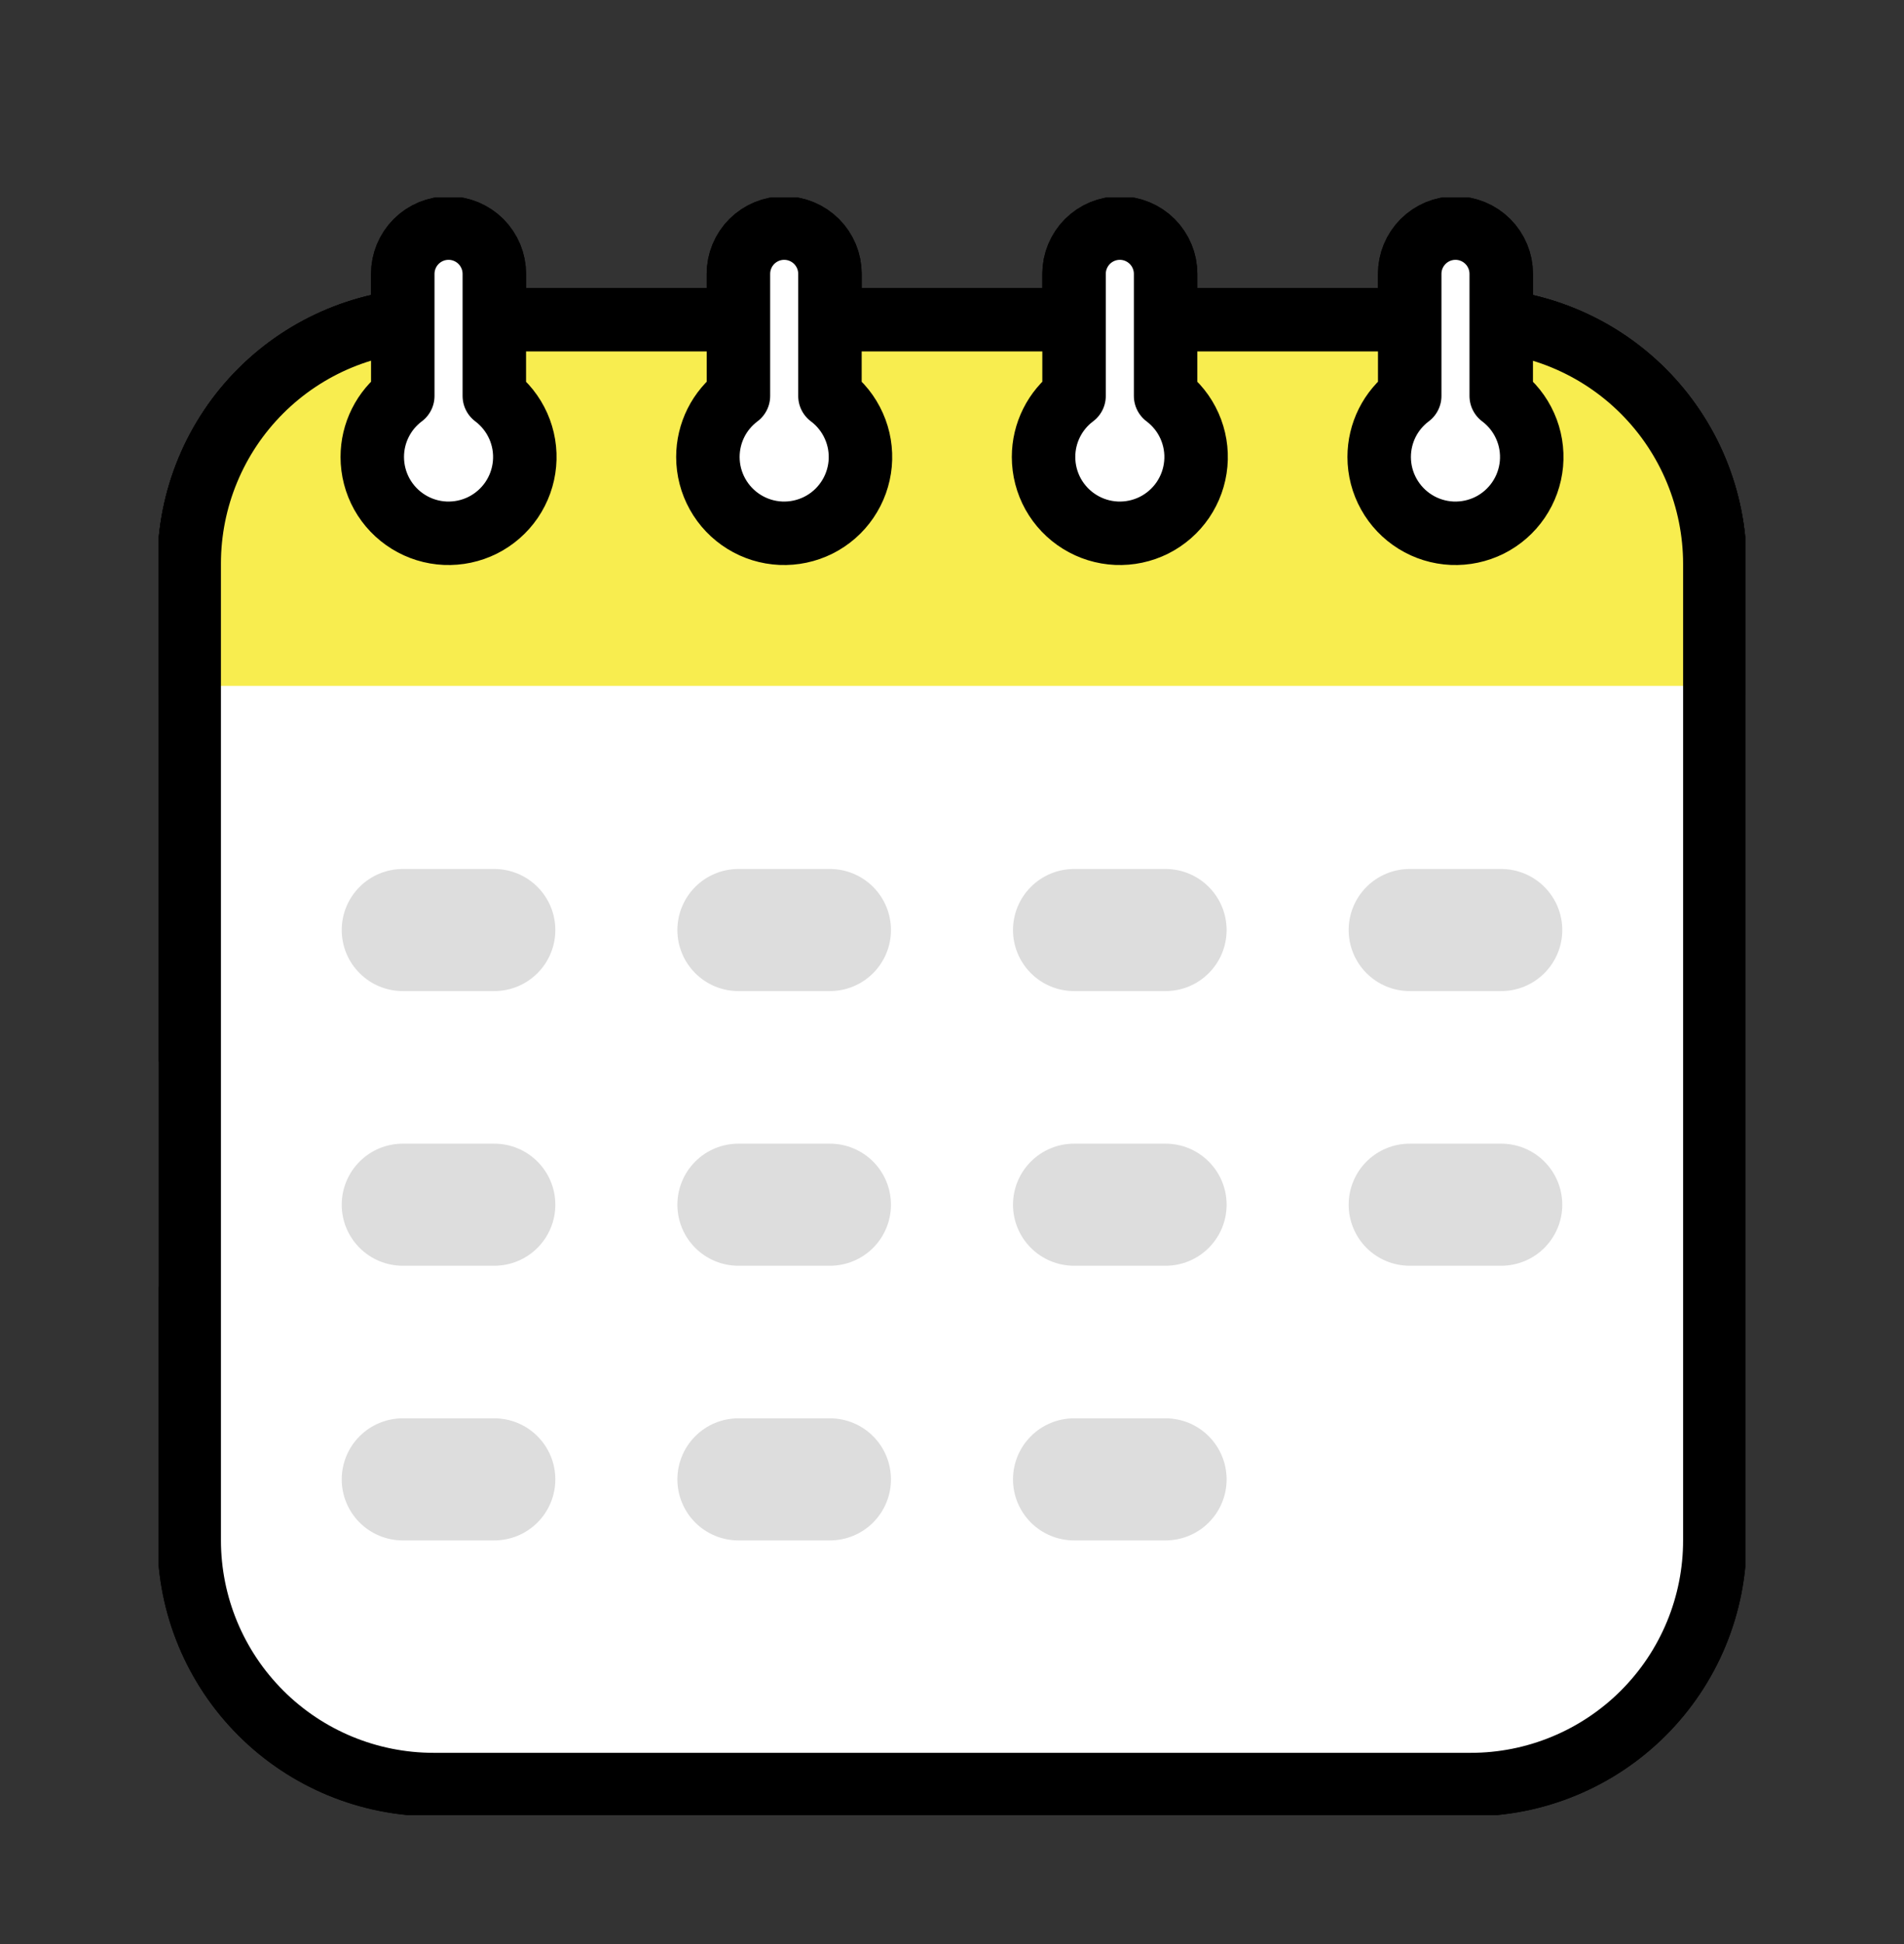 <svg width="48" height="49" viewBox="0 0 48 49" fill="none" xmlns="http://www.w3.org/2000/svg">
<rect x="0" y="0" width="48" height="49" fill="#333333" stroke="none"/>
<g clip-path="url(#clip0_445_4792)">
<path d="M37.077 8.057H10.923C7.525 8.057 4.77 10.812 4.77 14.211V38.826C4.77 42.225 7.525 44.98 10.923 44.98H37.077C40.476 44.98 43.231 42.225 43.231 38.826V14.211C43.231 10.812 40.476 8.057 37.077 8.057Z" fill="#EDEDED"/>
<path d="M4.77 26.518V14.205C4.77 13.396 4.929 12.596 5.239 11.85C5.548 11.103 6.002 10.425 6.574 9.854C7.146 9.283 7.825 8.83 8.572 8.522C9.319 8.214 10.12 8.056 10.928 8.057H37.073C38.706 8.057 40.272 8.706 41.427 9.861C42.582 11.016 43.231 12.583 43.231 14.216V38.821C43.232 39.63 43.073 40.431 42.764 41.178C42.455 41.926 42.001 42.605 41.429 43.177C40.857 43.749 40.178 44.203 39.43 44.512C38.683 44.822 37.882 44.981 37.073 44.98H10.928C9.296 44.979 7.73 44.331 6.576 43.177C5.421 42.023 4.771 40.459 4.77 38.826V32.672" stroke="black" stroke-width="1.6" stroke-miterlimit="10" stroke-linecap="round" stroke-linejoin="round"/>
<path d="M4.77 14.211C4.77 13.402 4.929 12.602 5.238 11.855C5.548 11.108 6.002 10.429 6.574 9.858C7.146 9.286 7.824 8.833 8.572 8.524C9.319 8.215 10.12 8.056 10.928 8.057H37.073C37.881 8.056 38.682 8.215 39.429 8.524C40.176 8.833 40.855 9.286 41.427 9.858C41.999 10.429 42.453 11.108 42.762 11.855C43.072 12.602 43.231 13.402 43.231 14.211V17.288H4.77V14.211Z" fill="#EB3355"/>
<path d="M39 17.288H4.77V14.211C4.77 13.402 4.929 12.602 5.238 11.855C5.548 11.108 6.002 10.429 6.574 9.858C7.146 9.286 7.824 8.833 8.572 8.524C9.319 8.215 10.12 8.056 10.928 8.057H37.073C37.881 8.056 38.682 8.215 39.429 8.524C40.176 8.833 40.855 9.286 41.427 9.858C41.999 10.429 42.453 11.108 42.762 11.855C43.072 12.602 43.231 13.402 43.231 14.211V17.288" stroke="black" stroke-width="1.6" stroke-miterlimit="10" stroke-linecap="round" stroke-linejoin="round"/>
<path d="M27.846 38.826C27.438 38.826 27.047 38.664 26.758 38.376C26.47 38.087 26.308 37.696 26.308 37.288C26.308 36.88 26.47 36.488 26.758 36.2C27.047 35.911 27.438 35.749 27.846 35.749H28.616C29.024 35.749 29.415 35.911 29.703 36.2C29.992 36.488 30.154 36.88 30.154 37.288C30.154 37.696 29.992 38.087 29.703 38.376C29.415 38.664 29.024 38.826 28.616 38.826H27.846ZM19.385 38.826C18.977 38.826 18.585 38.664 18.297 38.376C18.008 38.087 17.846 37.696 17.846 37.288C17.846 36.88 18.008 36.488 18.297 36.2C18.585 35.911 18.977 35.749 19.385 35.749H20.154C20.562 35.749 20.953 35.911 21.242 36.2C21.53 36.488 21.692 36.88 21.692 37.288C21.692 37.696 21.53 38.087 21.242 38.376C20.953 38.664 20.562 38.826 20.154 38.826H19.385ZM10.923 38.826C10.515 38.826 10.124 38.664 9.835 38.376C9.547 38.087 9.385 37.696 9.385 37.288C9.385 36.88 9.547 36.488 9.835 36.2C10.124 35.911 10.515 35.749 10.923 35.749H11.693C12.101 35.749 12.492 35.911 12.78 36.2C13.069 36.488 13.231 36.88 13.231 37.288C13.231 37.696 13.069 38.087 12.78 38.376C12.492 38.664 12.101 38.826 11.693 38.826H10.923ZM36.308 31.903C35.9 31.903 35.508 31.741 35.22 31.453C34.931 31.164 34.769 30.773 34.769 30.365C34.769 29.957 34.931 29.565 35.22 29.277C35.508 28.988 35.9 28.826 36.308 28.826H37.077C37.485 28.826 37.876 28.988 38.165 29.277C38.453 29.565 38.615 29.957 38.615 30.365C38.615 30.773 38.453 31.164 38.165 31.453C37.876 31.741 37.485 31.903 37.077 31.903H36.308ZM27.846 31.903C27.438 31.903 27.047 31.741 26.758 31.453C26.47 31.164 26.308 30.773 26.308 30.365C26.308 29.957 26.47 29.565 26.758 29.277C27.047 28.988 27.438 28.826 27.846 28.826H28.616C29.024 28.826 29.415 28.988 29.703 29.277C29.992 29.565 30.154 29.957 30.154 30.365C30.154 30.773 29.992 31.164 29.703 31.453C29.415 31.741 29.024 31.903 28.616 31.903H27.846ZM19.385 31.903C18.977 31.903 18.585 31.741 18.297 31.453C18.008 31.164 17.846 30.773 17.846 30.365C17.846 29.957 18.008 29.565 18.297 29.277C18.585 28.988 18.977 28.826 19.385 28.826H20.154C20.562 28.826 20.953 28.988 21.242 29.277C21.53 29.565 21.692 29.957 21.692 30.365C21.692 30.773 21.53 31.164 21.242 31.453C20.953 31.741 20.562 31.903 20.154 31.903H19.385ZM10.923 31.903C10.515 31.903 10.124 31.741 9.835 31.453C9.547 31.164 9.385 30.773 9.385 30.365C9.385 29.957 9.547 29.565 9.835 29.277C10.124 28.988 10.515 28.826 10.923 28.826H11.693C12.101 28.826 12.492 28.988 12.78 29.277C13.069 29.565 13.231 29.957 13.231 30.365C13.231 30.773 13.069 31.164 12.78 31.453C12.492 31.741 12.101 31.903 11.693 31.903H10.923ZM27.846 24.98C27.438 24.98 27.047 24.818 26.758 24.529C26.47 24.241 26.308 23.85 26.308 23.442C26.308 23.034 26.47 22.642 26.758 22.354C27.047 22.065 27.438 21.903 27.846 21.903H28.616C29.024 21.903 29.415 22.065 29.703 22.354C29.992 22.642 30.154 23.034 30.154 23.442C30.154 23.85 29.992 24.241 29.703 24.529C29.415 24.818 29.024 24.98 28.616 24.98H27.846ZM19.385 24.98C18.977 24.98 18.585 24.818 18.297 24.529C18.008 24.241 17.846 23.85 17.846 23.442C17.846 23.034 18.008 22.642 18.297 22.354C18.585 22.065 18.977 21.903 19.385 21.903H20.154C20.562 21.903 20.953 22.065 21.242 22.354C21.53 22.642 21.692 23.034 21.692 23.442C21.692 23.85 21.53 24.241 21.242 24.529C20.953 24.818 20.562 24.98 20.154 24.98H19.385ZM10.923 24.98C10.515 24.98 10.124 24.818 9.835 24.529C9.547 24.241 9.385 23.85 9.385 23.442C9.385 23.034 9.547 22.642 9.835 22.354C10.124 22.065 10.515 21.903 10.923 21.903H11.693C12.101 21.903 12.492 22.065 12.78 22.354C13.069 22.642 13.231 23.034 13.231 23.442C13.231 23.85 13.069 24.241 12.78 24.529C12.492 24.818 12.101 24.98 11.693 24.98H10.923Z" fill="white"/>
<path d="M38.616 23.442C38.616 23.85 38.454 24.241 38.165 24.529C37.877 24.818 37.485 24.98 37.077 24.98H36.308C35.9 24.98 35.509 24.818 35.22 24.529C34.932 24.241 34.77 23.85 34.77 23.442C34.77 23.034 34.932 22.642 35.22 22.354C35.509 22.065 35.9 21.903 36.308 21.903" fill="white"/>
<path d="M27.846 38.826C27.438 38.826 27.047 38.664 26.758 38.376C26.47 38.087 26.308 37.696 26.308 37.288C26.308 36.88 26.47 36.488 26.758 36.2C27.047 35.911 27.438 35.749 27.846 35.749H28.616C29.024 35.749 29.415 35.911 29.703 36.2C29.992 36.488 30.154 36.88 30.154 37.288C30.154 37.696 29.992 38.087 29.703 38.376C29.415 38.664 29.024 38.826 28.616 38.826H27.846ZM19.385 38.826C18.977 38.826 18.585 38.664 18.297 38.376C18.008 38.087 17.846 37.696 17.846 37.288C17.846 36.88 18.008 36.488 18.297 36.2C18.585 35.911 18.977 35.749 19.385 35.749H20.154C20.562 35.749 20.953 35.911 21.242 36.2C21.53 36.488 21.692 36.88 21.692 37.288C21.692 37.696 21.53 38.087 21.242 38.376C20.953 38.664 20.562 38.826 20.154 38.826H19.385ZM10.923 38.826C10.515 38.826 10.124 38.664 9.835 38.376C9.547 38.087 9.385 37.696 9.385 37.288C9.385 36.88 9.547 36.488 9.835 36.2C10.124 35.911 10.515 35.749 10.923 35.749H11.693C12.101 35.749 12.492 35.911 12.78 36.2C13.069 36.488 13.231 36.88 13.231 37.288C13.231 37.696 13.069 38.087 12.78 38.376C12.492 38.664 12.101 38.826 11.693 38.826H10.923ZM36.308 31.903C35.9 31.903 35.508 31.741 35.22 31.453C34.931 31.164 34.769 30.773 34.769 30.365C34.769 29.957 34.931 29.565 35.22 29.277C35.508 28.988 35.9 28.826 36.308 28.826H37.077C37.485 28.826 37.876 28.988 38.165 29.277C38.453 29.565 38.615 29.957 38.615 30.365C38.615 30.773 38.453 31.164 38.165 31.453C37.876 31.741 37.485 31.903 37.077 31.903H36.308ZM27.846 31.903C27.438 31.903 27.047 31.741 26.758 31.453C26.47 31.164 26.308 30.773 26.308 30.365C26.308 29.957 26.47 29.565 26.758 29.277C27.047 28.988 27.438 28.826 27.846 28.826H28.616C29.024 28.826 29.415 28.988 29.703 29.277C29.992 29.565 30.154 29.957 30.154 30.365C30.154 30.773 29.992 31.164 29.703 31.453C29.415 31.741 29.024 31.903 28.616 31.903H27.846ZM19.385 31.903C18.977 31.903 18.585 31.741 18.297 31.453C18.008 31.164 17.846 30.773 17.846 30.365C17.846 29.957 18.008 29.565 18.297 29.277C18.585 28.988 18.977 28.826 19.385 28.826H20.154C20.562 28.826 20.953 28.988 21.242 29.277C21.53 29.565 21.692 29.957 21.692 30.365C21.692 30.773 21.53 31.164 21.242 31.453C20.953 31.741 20.562 31.903 20.154 31.903H19.385ZM10.923 31.903C10.515 31.903 10.124 31.741 9.835 31.453C9.547 31.164 9.385 30.773 9.385 30.365C9.385 29.957 9.547 29.565 9.835 29.277C10.124 28.988 10.515 28.826 10.923 28.826H11.693C12.101 28.826 12.492 28.988 12.78 29.277C13.069 29.565 13.231 29.957 13.231 30.365C13.231 30.773 13.069 31.164 12.78 31.453C12.492 31.741 12.101 31.903 11.693 31.903H10.923ZM27.846 24.98C27.438 24.98 27.047 24.818 26.758 24.529C26.47 24.241 26.308 23.85 26.308 23.442C26.308 23.034 26.47 22.642 26.758 22.354C27.047 22.065 27.438 21.903 27.846 21.903H28.616C29.024 21.903 29.415 22.065 29.703 22.354C29.992 22.642 30.154 23.034 30.154 23.442C30.154 23.85 29.992 24.241 29.703 24.529C29.415 24.818 29.024 24.98 28.616 24.98H27.846ZM19.385 24.98C18.977 24.98 18.585 24.818 18.297 24.529C18.008 24.241 17.846 23.85 17.846 23.442C17.846 23.034 18.008 22.642 18.297 22.354C18.585 22.065 18.977 21.903 19.385 21.903H20.154C20.562 21.903 20.953 22.065 21.242 22.354C21.53 22.642 21.692 23.034 21.692 23.442C21.692 23.85 21.53 24.241 21.242 24.529C20.953 24.818 20.562 24.98 20.154 24.98H19.385ZM10.923 24.98C10.515 24.98 10.124 24.818 9.835 24.529C9.547 24.241 9.385 23.85 9.385 23.442C9.385 23.034 9.547 22.642 9.835 22.354C10.124 22.065 10.515 21.903 10.923 21.903H11.693C12.101 21.903 12.492 22.065 12.78 22.354C13.069 22.642 13.231 23.034 13.231 23.442C13.231 23.85 13.069 24.241 12.78 24.529C12.492 24.818 12.101 24.98 11.693 24.98H10.923Z" stroke="black" stroke-width="1.6" stroke-miterlimit="10" stroke-linecap="round" stroke-linejoin="round"/>
<path d="M38.616 23.442C38.616 23.85 38.454 24.241 38.165 24.529C37.877 24.818 37.485 24.98 37.077 24.98H36.308C35.9 24.98 35.509 24.818 35.22 24.529C34.932 24.241 34.77 23.85 34.77 23.442C34.77 23.034 34.932 22.642 35.22 22.354C35.509 22.065 35.9 21.903 36.308 21.903" stroke="black" stroke-width="1.6" stroke-miterlimit="10" stroke-linecap="round" stroke-linejoin="round"/>
<path d="M34.769 11.518C34.769 11.22 34.839 10.925 34.972 10.658C35.106 10.391 35.3 10.159 35.539 9.98V6.903C35.539 6.597 35.66 6.304 35.877 6.087C36.093 5.871 36.386 5.749 36.693 5.749C36.998 5.749 37.292 5.871 37.508 6.087C37.725 6.304 37.846 6.597 37.846 6.903V9.98C38.108 10.177 38.316 10.437 38.449 10.737C38.583 11.036 38.637 11.365 38.608 11.691C38.578 12.018 38.466 12.331 38.281 12.602C38.096 12.873 37.846 13.092 37.553 13.239C37.259 13.385 36.934 13.454 36.606 13.44C36.279 13.425 35.96 13.327 35.681 13.154C35.403 12.982 35.172 12.741 35.013 12.455C34.853 12.169 34.769 11.846 34.769 11.518ZM26.308 11.518C26.308 11.22 26.377 10.925 26.511 10.658C26.644 10.391 26.838 10.159 27.077 9.98V6.903C27.077 6.597 27.199 6.304 27.415 6.087C27.631 5.871 27.925 5.749 28.231 5.749C28.537 5.749 28.83 5.871 29.047 6.087C29.263 6.304 29.385 6.597 29.385 6.903V9.98C29.647 10.177 29.855 10.437 29.988 10.737C30.121 11.036 30.176 11.365 30.146 11.691C30.117 12.018 30.004 12.331 29.82 12.602C29.635 12.873 29.384 13.092 29.091 13.239C28.798 13.385 28.472 13.454 28.145 13.44C27.817 13.425 27.499 13.327 27.22 13.154C26.941 12.982 26.711 12.741 26.551 12.455C26.392 12.169 26.308 11.846 26.308 11.518ZM17.846 11.518C17.846 11.22 17.916 10.925 18.049 10.658C18.183 10.391 18.377 10.159 18.616 9.98V6.903C18.616 6.597 18.737 6.304 18.953 6.087C19.17 5.871 19.463 5.749 19.769 5.749C20.075 5.749 20.369 5.871 20.585 6.087C20.802 6.304 20.923 6.597 20.923 6.903V9.98C21.186 10.177 21.393 10.437 21.526 10.737C21.66 11.036 21.714 11.365 21.685 11.691C21.655 12.018 21.543 12.331 21.358 12.602C21.174 12.873 20.923 13.092 20.629 13.239C20.336 13.385 20.01 13.454 19.683 13.44C19.355 13.425 19.037 13.327 18.758 13.154C18.48 12.982 18.249 12.741 18.09 12.455C17.93 12.169 17.846 11.846 17.846 11.518ZM9.385 11.518C9.385 11.22 9.454 10.925 9.588 10.658C9.721 10.391 9.915 10.159 10.154 9.98V6.903C10.154 6.597 10.276 6.304 10.492 6.087C10.708 5.871 11.002 5.749 11.308 5.749C11.614 5.749 11.907 5.871 12.124 6.087C12.34 6.304 12.462 6.597 12.462 6.903V9.98C12.724 10.177 12.931 10.437 13.065 10.737C13.198 11.036 13.253 11.365 13.223 11.691C13.194 12.018 13.081 12.331 12.897 12.602C12.712 12.873 12.461 13.092 12.168 13.239C11.875 13.385 11.549 13.454 11.221 13.44C10.894 13.425 10.576 13.327 10.297 13.154C10.018 12.982 9.788 12.741 9.628 12.455C9.469 12.169 9.385 11.846 9.385 11.518Z" fill="white"/>
<path d="M34.769 11.518C34.769 11.22 34.839 10.925 34.972 10.658C35.106 10.391 35.3 10.159 35.539 9.98V6.903C35.539 6.597 35.66 6.304 35.877 6.087C36.093 5.871 36.386 5.749 36.693 5.749C36.998 5.749 37.292 5.871 37.508 6.087C37.725 6.304 37.846 6.597 37.846 6.903V9.98C38.108 10.177 38.316 10.437 38.449 10.737C38.583 11.036 38.637 11.365 38.608 11.691C38.578 12.018 38.466 12.331 38.281 12.602C38.096 12.873 37.846 13.092 37.553 13.239C37.259 13.385 36.934 13.454 36.606 13.44C36.279 13.425 35.96 13.327 35.681 13.154C35.403 12.982 35.172 12.741 35.013 12.455C34.853 12.169 34.769 11.846 34.769 11.518ZM26.308 11.518C26.308 11.22 26.377 10.925 26.511 10.658C26.644 10.391 26.838 10.159 27.077 9.98V6.903C27.077 6.597 27.199 6.304 27.415 6.087C27.631 5.871 27.925 5.749 28.231 5.749C28.537 5.749 28.83 5.871 29.047 6.087C29.263 6.304 29.385 6.597 29.385 6.903V9.98C29.647 10.177 29.855 10.437 29.988 10.737C30.121 11.036 30.176 11.365 30.146 11.691C30.117 12.018 30.004 12.331 29.82 12.602C29.635 12.873 29.384 13.092 29.091 13.239C28.798 13.385 28.472 13.454 28.145 13.44C27.817 13.425 27.499 13.327 27.22 13.154C26.941 12.982 26.711 12.741 26.551 12.455C26.392 12.169 26.308 11.846 26.308 11.518ZM17.846 11.518C17.846 11.22 17.916 10.925 18.049 10.658C18.183 10.391 18.377 10.159 18.616 9.98V6.903C18.616 6.597 18.737 6.304 18.953 6.087C19.17 5.871 19.463 5.749 19.769 5.749C20.075 5.749 20.369 5.871 20.585 6.087C20.802 6.304 20.923 6.597 20.923 6.903V9.98C21.186 10.177 21.393 10.437 21.526 10.737C21.66 11.036 21.714 11.365 21.685 11.691C21.655 12.018 21.543 12.331 21.358 12.602C21.174 12.873 20.923 13.092 20.629 13.239C20.336 13.385 20.01 13.454 19.683 13.44C19.355 13.425 19.037 13.327 18.758 13.154C18.48 12.982 18.249 12.741 18.09 12.455C17.93 12.169 17.846 11.846 17.846 11.518ZM9.385 11.518C9.385 11.22 9.454 10.925 9.588 10.658C9.721 10.391 9.915 10.159 10.154 9.98V6.903C10.154 6.597 10.276 6.304 10.492 6.087C10.708 5.871 11.002 5.749 11.308 5.749C11.614 5.749 11.907 5.871 12.124 6.087C12.34 6.304 12.462 6.597 12.462 6.903V9.98C12.724 10.177 12.931 10.437 13.065 10.737C13.198 11.036 13.253 11.365 13.223 11.691C13.194 12.018 13.081 12.331 12.897 12.602C12.712 12.873 12.461 13.092 12.168 13.239C11.875 13.385 11.549 13.454 11.221 13.44C10.894 13.425 10.576 13.327 10.297 13.154C10.018 12.982 9.788 12.741 9.628 12.455C9.469 12.169 9.385 11.846 9.385 11.518Z" stroke="black" stroke-width="1.6" stroke-miterlimit="10" stroke-linecap="round" stroke-linejoin="round"/>
<path d="M37.077 8.057H10.923C7.525 8.057 4.77 10.812 4.77 14.211V38.826C4.77 42.225 7.525 44.98 10.923 44.98H37.077C40.476 44.98 43.231 42.225 43.231 38.826V14.211C43.231 10.812 40.476 8.057 37.077 8.057Z" fill="white"/>
<path d="M4.77 14.211C4.77 13.402 4.929 12.602 5.238 11.855C5.548 11.108 6.002 10.429 6.574 9.858C7.146 9.286 7.824 8.833 8.572 8.524C9.319 8.215 10.12 8.056 10.928 8.057H37.073C37.881 8.056 38.682 8.215 39.429 8.524C40.176 8.833 40.855 9.286 41.427 9.858C41.999 10.429 42.453 11.108 42.762 11.855C43.072 12.602 43.231 13.402 43.231 14.211V17.288H4.77V14.211Z" fill="#F8ED4F"/>
<path d="M4.77 26.518V14.205C4.77 13.396 4.929 12.596 5.239 11.85C5.548 11.103 6.002 10.425 6.574 9.854C7.146 9.283 7.825 8.83 8.572 8.522C9.319 8.214 10.12 8.056 10.928 8.057H37.073C38.706 8.057 40.272 8.706 41.427 9.861C42.582 11.016 43.231 12.583 43.231 14.216V38.821C43.232 39.63 43.073 40.431 42.764 41.178C42.455 41.926 42.001 42.605 41.429 43.177C40.857 43.749 40.178 44.203 39.43 44.512C38.683 44.822 37.882 44.981 37.073 44.98H10.928C9.296 44.979 7.73 44.331 6.576 43.177C5.421 42.023 4.771 40.459 4.77 38.826V26.518Z" stroke="black" stroke-width="1.6" stroke-miterlimit="10" stroke-linecap="round" stroke-linejoin="round"/>
<path d="M27.077 38.826C26.669 38.826 26.277 38.664 25.989 38.376C25.7 38.087 25.538 37.696 25.538 37.288C25.538 36.88 25.7 36.488 25.989 36.2C26.277 35.911 26.669 35.749 27.077 35.749H29.384C29.793 35.749 30.184 35.911 30.472 36.2C30.761 36.488 30.923 36.88 30.923 37.288C30.923 37.696 30.761 38.087 30.472 38.376C30.184 38.664 29.793 38.826 29.384 38.826H27.077ZM18.615 38.826C18.207 38.826 17.816 38.664 17.527 38.376C17.239 38.087 17.077 37.696 17.077 37.288C17.077 36.88 17.239 36.488 17.527 36.2C17.816 35.911 18.207 35.749 18.615 35.749H20.923C21.331 35.749 21.722 35.911 22.011 36.2C22.299 36.488 22.461 36.88 22.461 37.288C22.461 37.696 22.299 38.087 22.011 38.376C21.722 38.664 21.331 38.826 20.923 38.826H18.615ZM10.154 38.826C9.746 38.826 9.354 38.664 9.066 38.376C8.777 38.087 8.615 37.696 8.615 37.288C8.615 36.88 8.777 36.488 9.066 36.2C9.354 35.911 9.746 35.749 10.154 35.749H12.461C12.869 35.749 13.261 35.911 13.549 36.2C13.838 36.488 14 36.88 14 37.288C14 37.696 13.838 38.087 13.549 38.376C13.261 38.664 12.869 38.826 12.461 38.826H10.154ZM35.538 31.903C35.13 31.903 34.739 31.741 34.45 31.453C34.162 31.164 34 30.773 34 30.365C34 29.957 34.162 29.565 34.45 29.277C34.739 28.988 35.13 28.826 35.538 28.826H37.846C38.254 28.826 38.645 28.988 38.934 29.277C39.222 29.565 39.385 29.957 39.385 30.365C39.385 30.773 39.222 31.164 38.934 31.453C38.645 31.741 38.254 31.903 37.846 31.903H35.538ZM27.077 31.903C26.669 31.903 26.277 31.741 25.989 31.453C25.7 31.164 25.538 30.773 25.538 30.365C25.538 29.957 25.7 29.565 25.989 29.277C26.277 28.988 26.669 28.826 27.077 28.826H29.384C29.793 28.826 30.184 28.988 30.472 29.277C30.761 29.565 30.923 29.957 30.923 30.365C30.923 30.773 30.761 31.164 30.472 31.453C30.184 31.741 29.793 31.903 29.384 31.903H27.077ZM18.615 31.903C18.207 31.903 17.816 31.741 17.527 31.453C17.239 31.164 17.077 30.773 17.077 30.365C17.077 29.957 17.239 29.565 17.527 29.277C17.816 28.988 18.207 28.826 18.615 28.826H20.923C21.331 28.826 21.722 28.988 22.011 29.277C22.299 29.565 22.461 29.957 22.461 30.365C22.461 30.773 22.299 31.164 22.011 31.453C21.722 31.741 21.331 31.903 20.923 31.903H18.615ZM10.154 31.903C9.746 31.903 9.354 31.741 9.066 31.453C8.777 31.164 8.615 30.773 8.615 30.365C8.615 29.957 8.777 29.565 9.066 29.277C9.354 28.988 9.746 28.826 10.154 28.826H12.461C12.869 28.826 13.261 28.988 13.549 29.277C13.838 29.565 14 29.957 14 30.365C14 30.773 13.838 31.164 13.549 31.453C13.261 31.741 12.869 31.903 12.461 31.903H10.154ZM35.538 24.98C35.13 24.98 34.739 24.818 34.45 24.529C34.162 24.241 34 23.85 34 23.442C34 23.034 34.162 22.642 34.45 22.354C34.739 22.065 35.13 21.903 35.538 21.903H37.846C38.254 21.903 38.645 22.065 38.934 22.354C39.222 22.642 39.385 23.034 39.385 23.442C39.385 23.85 39.222 24.241 38.934 24.529C38.645 24.818 38.254 24.98 37.846 24.98H35.538ZM27.077 24.98C26.669 24.98 26.277 24.818 25.989 24.529C25.7 24.241 25.538 23.85 25.538 23.442C25.538 23.034 25.7 22.642 25.989 22.354C26.277 22.065 26.669 21.903 27.077 21.903H29.384C29.793 21.903 30.184 22.065 30.472 22.354C30.761 22.642 30.923 23.034 30.923 23.442C30.923 23.85 30.761 24.241 30.472 24.529C30.184 24.818 29.793 24.98 29.384 24.98H27.077ZM18.615 24.98C18.207 24.98 17.816 24.818 17.527 24.529C17.239 24.241 17.077 23.85 17.077 23.442C17.077 23.034 17.239 22.642 17.527 22.354C17.816 22.065 18.207 21.903 18.615 21.903H20.923C21.331 21.903 21.722 22.065 22.011 22.354C22.299 22.642 22.461 23.034 22.461 23.442C22.461 23.85 22.299 24.241 22.011 24.529C21.722 24.818 21.331 24.98 20.923 24.98H18.615ZM10.154 24.98C9.746 24.98 9.354 24.818 9.066 24.529C8.777 24.241 8.615 23.85 8.615 23.442C8.615 23.034 8.777 22.642 9.066 22.354C9.354 22.065 9.746 21.903 10.154 21.903H12.461C12.869 21.903 13.261 22.065 13.549 22.354C13.838 22.642 14 23.034 14 23.442C14 23.85 13.838 24.241 13.549 24.529C13.261 24.818 12.869 24.98 12.461 24.98H10.154Z" fill="#DDDDDD"/>
<path d="M34.769 11.518C34.769 11.22 34.839 10.925 34.972 10.658C35.106 10.391 35.3 10.159 35.539 9.98V6.903C35.539 6.597 35.66 6.304 35.877 6.087C36.093 5.871 36.386 5.749 36.693 5.749C36.998 5.749 37.292 5.871 37.508 6.087C37.725 6.304 37.846 6.597 37.846 6.903V9.98C38.108 10.177 38.316 10.437 38.449 10.737C38.583 11.036 38.637 11.365 38.608 11.691C38.578 12.018 38.466 12.331 38.281 12.602C38.096 12.873 37.846 13.092 37.553 13.239C37.259 13.385 36.934 13.454 36.606 13.44C36.279 13.425 35.96 13.327 35.681 13.154C35.403 12.982 35.172 12.741 35.013 12.455C34.853 12.169 34.769 11.846 34.769 11.518ZM26.308 11.518C26.308 11.22 26.377 10.925 26.511 10.658C26.644 10.391 26.838 10.159 27.077 9.98V6.903C27.077 6.597 27.199 6.304 27.415 6.087C27.631 5.871 27.925 5.749 28.231 5.749C28.537 5.749 28.83 5.871 29.047 6.087C29.263 6.304 29.385 6.597 29.385 6.903V9.98C29.647 10.177 29.855 10.437 29.988 10.737C30.121 11.036 30.176 11.365 30.146 11.691C30.117 12.018 30.004 12.331 29.82 12.602C29.635 12.873 29.384 13.092 29.091 13.239C28.798 13.385 28.472 13.454 28.145 13.44C27.817 13.425 27.499 13.327 27.22 13.154C26.941 12.982 26.711 12.741 26.551 12.455C26.392 12.169 26.308 11.846 26.308 11.518ZM17.846 11.518C17.846 11.22 17.916 10.925 18.049 10.658C18.183 10.391 18.377 10.159 18.616 9.98V6.903C18.616 6.597 18.737 6.304 18.953 6.087C19.17 5.871 19.463 5.749 19.769 5.749C20.075 5.749 20.369 5.871 20.585 6.087C20.802 6.304 20.923 6.597 20.923 6.903V9.98C21.186 10.177 21.393 10.437 21.526 10.737C21.66 11.036 21.714 11.365 21.685 11.691C21.655 12.018 21.543 12.331 21.358 12.602C21.174 12.873 20.923 13.092 20.629 13.239C20.336 13.385 20.01 13.454 19.683 13.44C19.355 13.425 19.037 13.327 18.758 13.154C18.48 12.982 18.249 12.741 18.09 12.455C17.93 12.169 17.846 11.846 17.846 11.518ZM9.385 11.518C9.385 11.22 9.454 10.925 9.588 10.658C9.721 10.391 9.915 10.159 10.154 9.98V6.903C10.154 6.597 10.276 6.304 10.492 6.087C10.708 5.871 11.002 5.749 11.308 5.749C11.614 5.749 11.907 5.871 12.124 6.087C12.34 6.304 12.462 6.597 12.462 6.903V9.98C12.724 10.177 12.931 10.437 13.065 10.737C13.198 11.036 13.253 11.365 13.223 11.691C13.194 12.018 13.081 12.331 12.897 12.602C12.712 12.873 12.461 13.092 12.168 13.239C11.875 13.385 11.549 13.454 11.221 13.44C10.894 13.425 10.576 13.327 10.297 13.154C10.018 12.982 9.788 12.741 9.628 12.455C9.469 12.169 9.385 11.846 9.385 11.518Z" fill="white"/>
<path d="M34.769 11.518C34.769 11.22 34.839 10.925 34.972 10.658C35.106 10.391 35.3 10.159 35.539 9.98V6.903C35.539 6.597 35.66 6.304 35.877 6.087C36.093 5.871 36.386 5.749 36.693 5.749C36.998 5.749 37.292 5.871 37.508 6.087C37.725 6.304 37.846 6.597 37.846 6.903V9.98C38.108 10.177 38.316 10.437 38.449 10.737C38.583 11.036 38.637 11.365 38.608 11.691C38.578 12.018 38.466 12.331 38.281 12.602C38.096 12.873 37.846 13.092 37.553 13.239C37.259 13.385 36.934 13.454 36.606 13.44C36.279 13.425 35.96 13.327 35.681 13.154C35.403 12.982 35.172 12.741 35.013 12.455C34.853 12.169 34.769 11.846 34.769 11.518ZM26.308 11.518C26.308 11.22 26.377 10.925 26.511 10.658C26.644 10.391 26.838 10.159 27.077 9.98V6.903C27.077 6.597 27.199 6.304 27.415 6.087C27.631 5.871 27.925 5.749 28.231 5.749C28.537 5.749 28.83 5.871 29.047 6.087C29.263 6.304 29.385 6.597 29.385 6.903V9.98C29.647 10.177 29.855 10.437 29.988 10.737C30.121 11.036 30.176 11.365 30.146 11.691C30.117 12.018 30.004 12.331 29.82 12.602C29.635 12.873 29.384 13.092 29.091 13.239C28.798 13.385 28.472 13.454 28.145 13.44C27.817 13.425 27.499 13.327 27.22 13.154C26.941 12.982 26.711 12.741 26.551 12.455C26.392 12.169 26.308 11.846 26.308 11.518ZM17.846 11.518C17.846 11.22 17.916 10.925 18.049 10.658C18.183 10.391 18.377 10.159 18.616 9.98V6.903C18.616 6.597 18.737 6.304 18.953 6.087C19.17 5.871 19.463 5.749 19.769 5.749C20.075 5.749 20.369 5.871 20.585 6.087C20.802 6.304 20.923 6.597 20.923 6.903V9.98C21.186 10.177 21.393 10.437 21.526 10.737C21.66 11.036 21.714 11.365 21.685 11.691C21.655 12.018 21.543 12.331 21.358 12.602C21.174 12.873 20.923 13.092 20.629 13.239C20.336 13.385 20.01 13.454 19.683 13.44C19.355 13.425 19.037 13.327 18.758 13.154C18.48 12.982 18.249 12.741 18.09 12.455C17.93 12.169 17.846 11.846 17.846 11.518ZM9.385 11.518C9.385 11.22 9.454 10.925 9.588 10.658C9.721 10.391 9.915 10.159 10.154 9.98V6.903C10.154 6.597 10.276 6.304 10.492 6.087C10.708 5.871 11.002 5.749 11.308 5.749C11.614 5.749 11.907 5.871 12.124 6.087C12.34 6.304 12.462 6.597 12.462 6.903V9.98C12.724 10.177 12.931 10.437 13.065 10.737C13.198 11.036 13.253 11.365 13.223 11.691C13.194 12.018 13.081 12.331 12.897 12.602C12.712 12.873 12.461 13.092 12.168 13.239C11.875 13.385 11.549 13.454 11.221 13.44C10.894 13.425 10.576 13.327 10.297 13.154C10.018 12.982 9.788 12.741 9.628 12.455C9.469 12.169 9.385 11.846 9.385 11.518Z" stroke="black" stroke-width="1.6" stroke-miterlimit="10" stroke-linecap="round" stroke-linejoin="round"/>
</g>
<defs>
<clipPath id="clip0_445_4792">
<rect width="40" height="40.769" fill="white" transform="translate(4 4.98)"/>
</clipPath>
</defs>
</svg>

